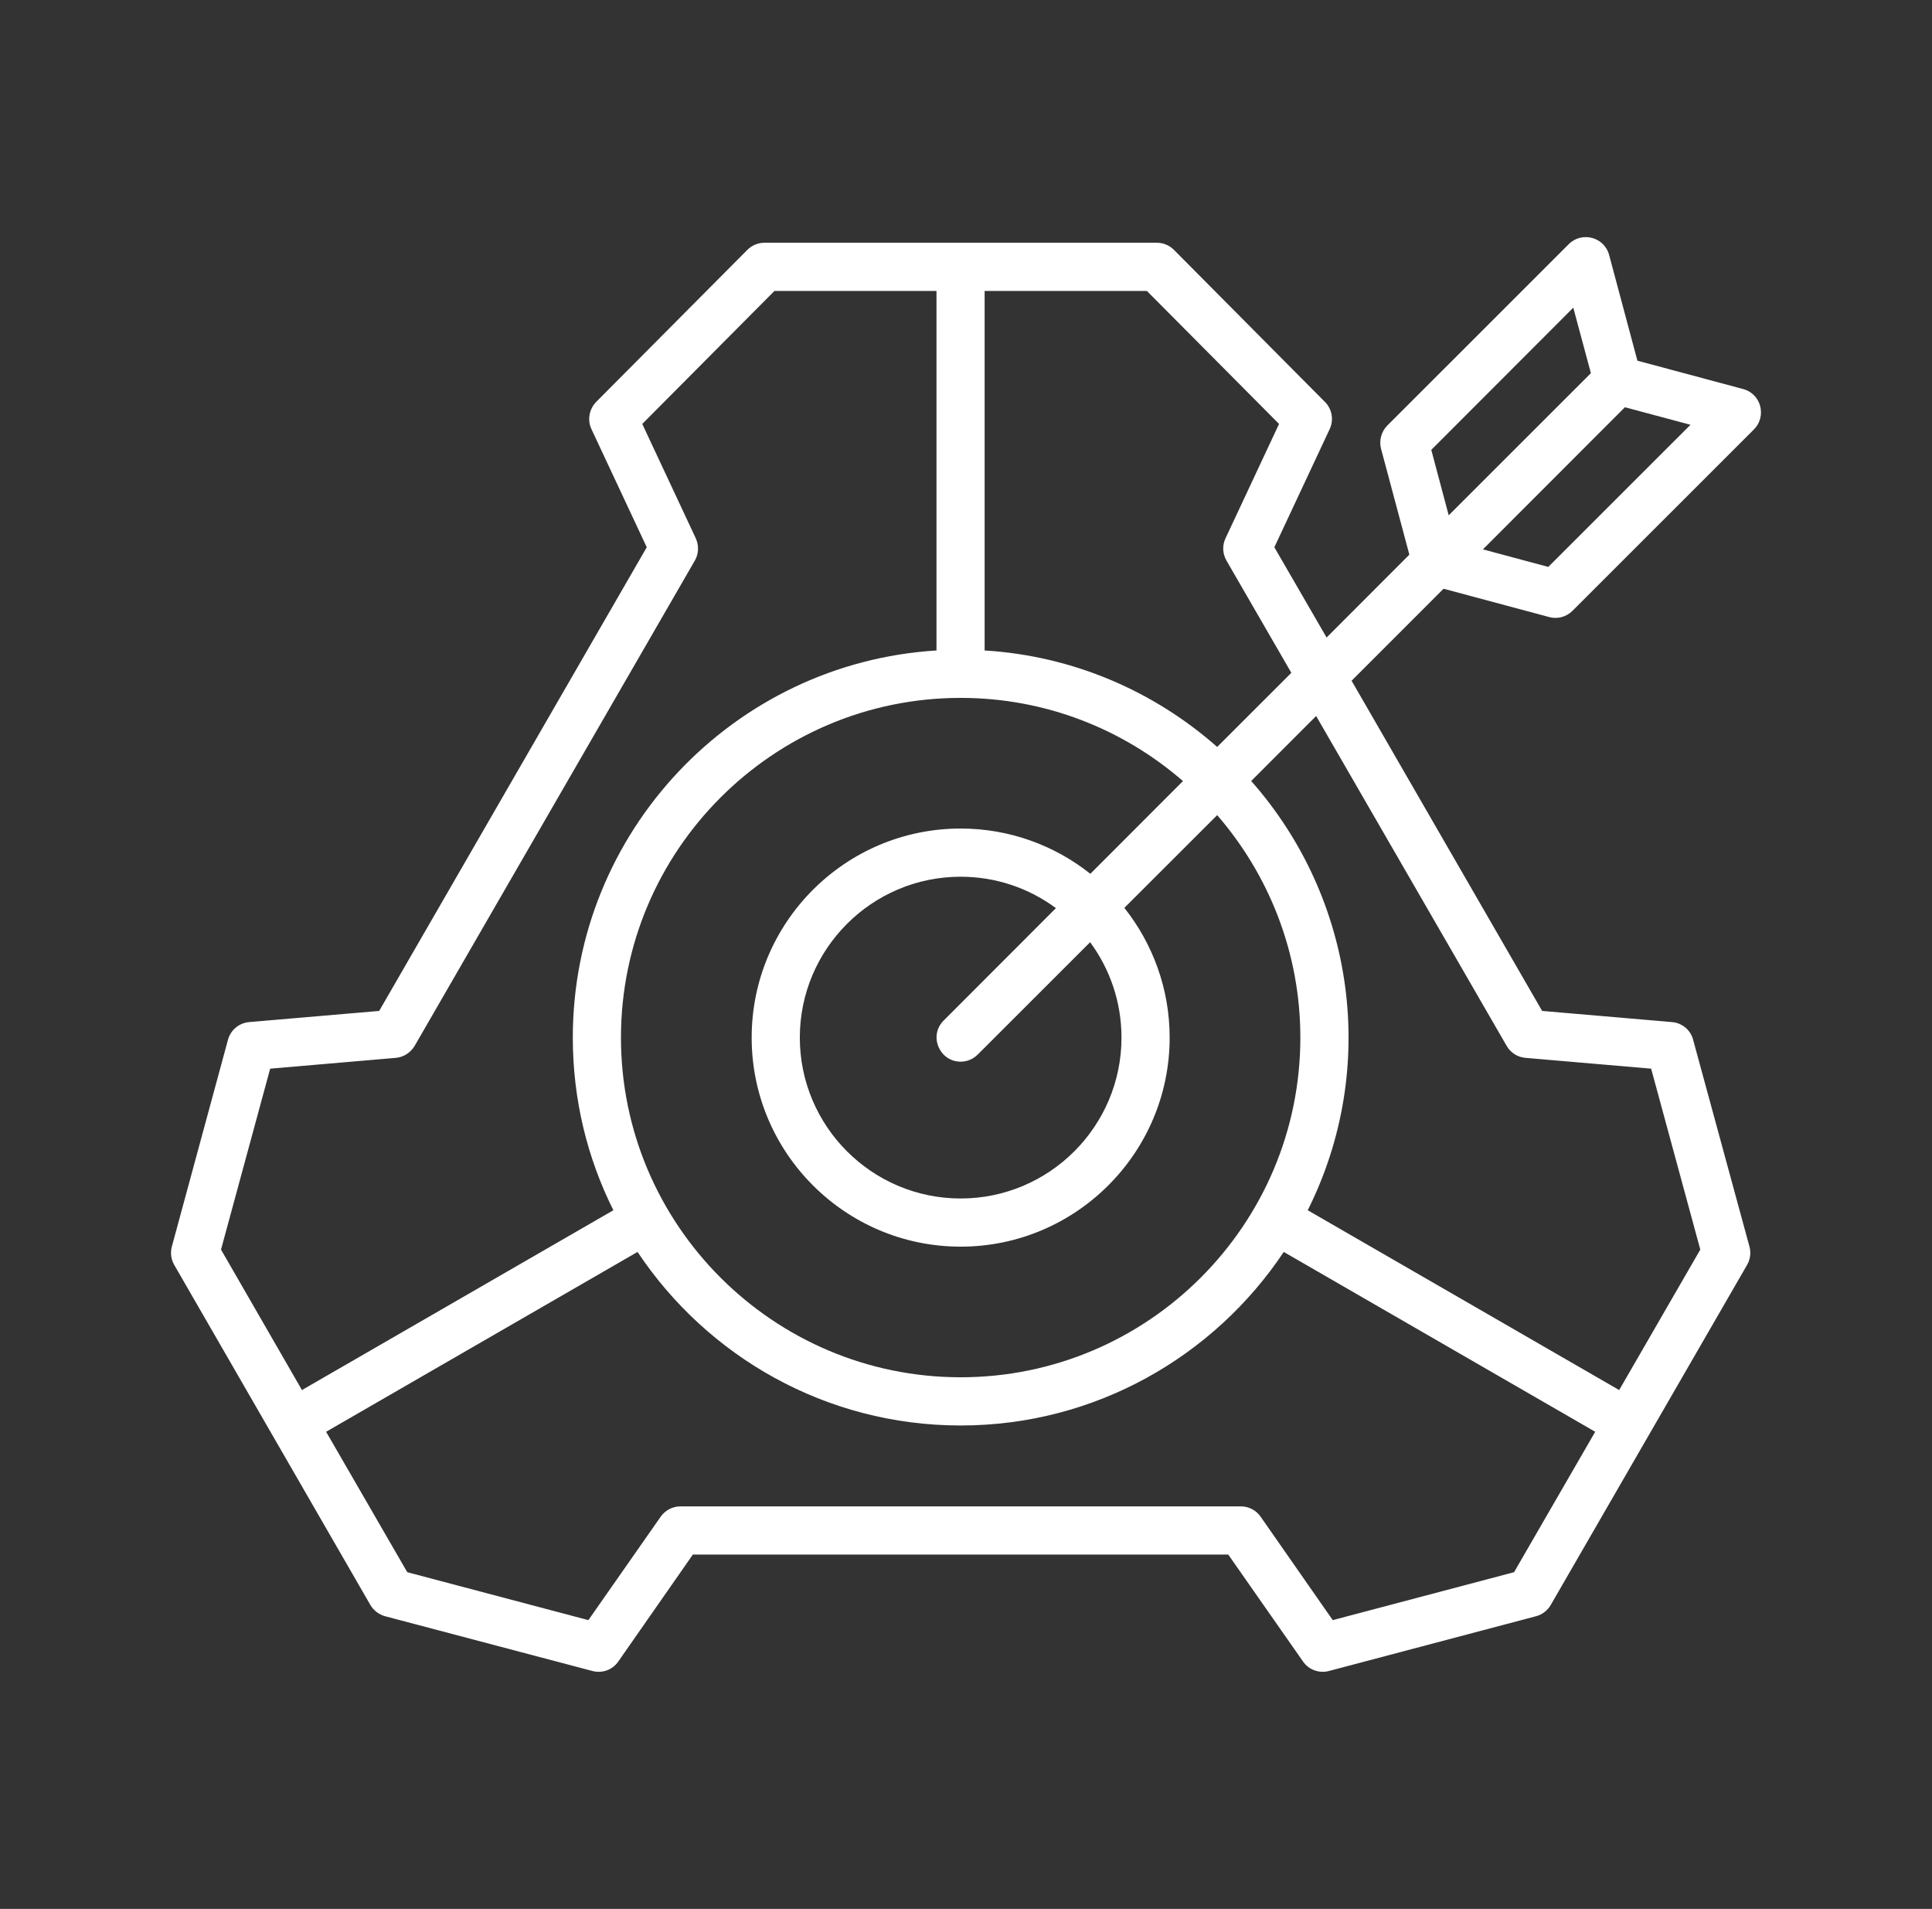 <svg width="83" height="82" viewBox="0 0 83 82" fill="none" xmlns="http://www.w3.org/2000/svg">
<rect x="0" y="0" width="83" height="82" fill="#333333" stroke="none"/>
<path fill-rule="evenodd" clip-rule="evenodd" d="M67.589 13.217L68.346 16.03L62.237 22.136L61.489 19.324L67.589 13.217ZM69.807 17.494L63.707 23.599L66.515 24.353L72.624 18.247L69.807 17.494ZM64.728 44.929C64.895 45.221 65.195 45.413 65.538 45.442L70.934 45.906L73.046 53.678L69.561 59.712L56.181 51.988C59.232 45.889 58.227 38.615 53.752 33.549L56.542 30.757L64.728 44.929ZM65.045 67.536L68.531 61.504L55.151 53.779C52.158 58.268 47.053 61.234 41.27 61.234C35.478 61.234 30.382 58.268 27.389 53.779L14.01 61.504L17.496 67.536L25.277 69.595L28.384 65.152C28.578 64.874 28.895 64.709 29.229 64.709H53.312C53.647 64.709 53.963 64.874 54.157 65.152L57.255 69.595L65.045 67.536ZM11.607 45.906L17.003 45.442C17.337 45.413 17.637 45.221 17.813 44.928L29.854 24.075C30.021 23.783 30.03 23.426 29.889 23.119L27.592 18.211L33.27 12.499H40.232V27.942C31.526 28.477 24.608 35.731 24.608 44.571C24.608 47.235 25.233 49.753 26.351 51.988L12.972 59.712L9.495 53.678L11.607 45.906ZM48.18 44.571C48.18 43.038 47.678 41.621 46.833 40.474L42.001 45.303C41.798 45.504 41.534 45.606 41.27 45.606C40.364 45.606 39.882 44.496 40.54 43.839L45.363 39.01C44.219 38.163 42.802 37.661 41.27 37.661C37.459 37.661 34.361 40.76 34.361 44.572C34.361 48.382 37.459 51.483 41.27 51.483C45.082 51.483 48.18 48.382 48.18 44.571ZM41.27 59.163C49.316 59.163 55.864 52.617 55.864 44.571C55.864 40.92 54.509 37.577 52.291 35.015L48.303 38.999C49.518 40.532 50.249 42.467 50.249 44.572C50.249 49.524 46.217 53.552 41.27 53.552C36.315 53.552 32.292 49.523 32.292 44.572C32.292 39.618 36.315 35.591 41.27 35.591C43.374 35.591 45.311 36.319 46.842 37.535L50.821 33.552C48.259 31.328 44.923 29.979 41.27 29.979C33.225 29.979 26.677 36.525 26.677 44.572C26.676 52.617 33.225 59.163 41.27 59.163ZM54.949 18.211L49.272 12.499H42.3V27.942C46.12 28.176 49.589 29.702 52.291 32.086L55.477 28.902L52.687 24.076C52.52 23.783 52.502 23.426 52.651 23.119L54.949 18.211ZM66.559 26.508C66.908 26.605 67.295 26.5 67.554 26.239L75.352 18.444C75.9 17.898 75.673 16.921 74.886 16.712L70.344 15.494L69.129 10.951C68.922 10.179 67.957 9.929 67.395 10.487L59.596 18.284C59.341 18.544 59.236 18.925 59.332 19.283L60.547 23.826L56.991 27.386L54.747 23.508L57.123 18.435C57.308 18.042 57.229 17.576 56.921 17.266L50.433 10.733C50.24 10.538 49.976 10.428 49.703 10.428H32.838C32.565 10.428 32.301 10.538 32.107 10.733L25.611 17.266C25.312 17.576 25.224 18.042 25.409 18.435L27.785 23.508L16.29 43.426L10.709 43.905C10.269 43.942 9.908 44.246 9.794 44.665L7.382 53.552C7.312 53.817 7.347 54.102 7.488 54.341L15.911 68.944C16.052 69.182 16.281 69.356 16.545 69.428L25.453 71.781C25.873 71.889 26.311 71.735 26.562 71.373L29.766 66.778H52.766L55.979 71.373C56.225 71.728 56.665 71.891 57.088 71.781L65.987 69.428C66.26 69.356 66.48 69.182 66.621 68.944L75.053 54.341C75.194 54.102 75.229 53.817 75.159 53.552L72.738 44.665C72.632 44.246 72.263 43.942 71.831 43.905L66.251 43.426L58.065 29.242L62.017 25.29L66.559 26.508Z" fill="white"/>
</svg>
